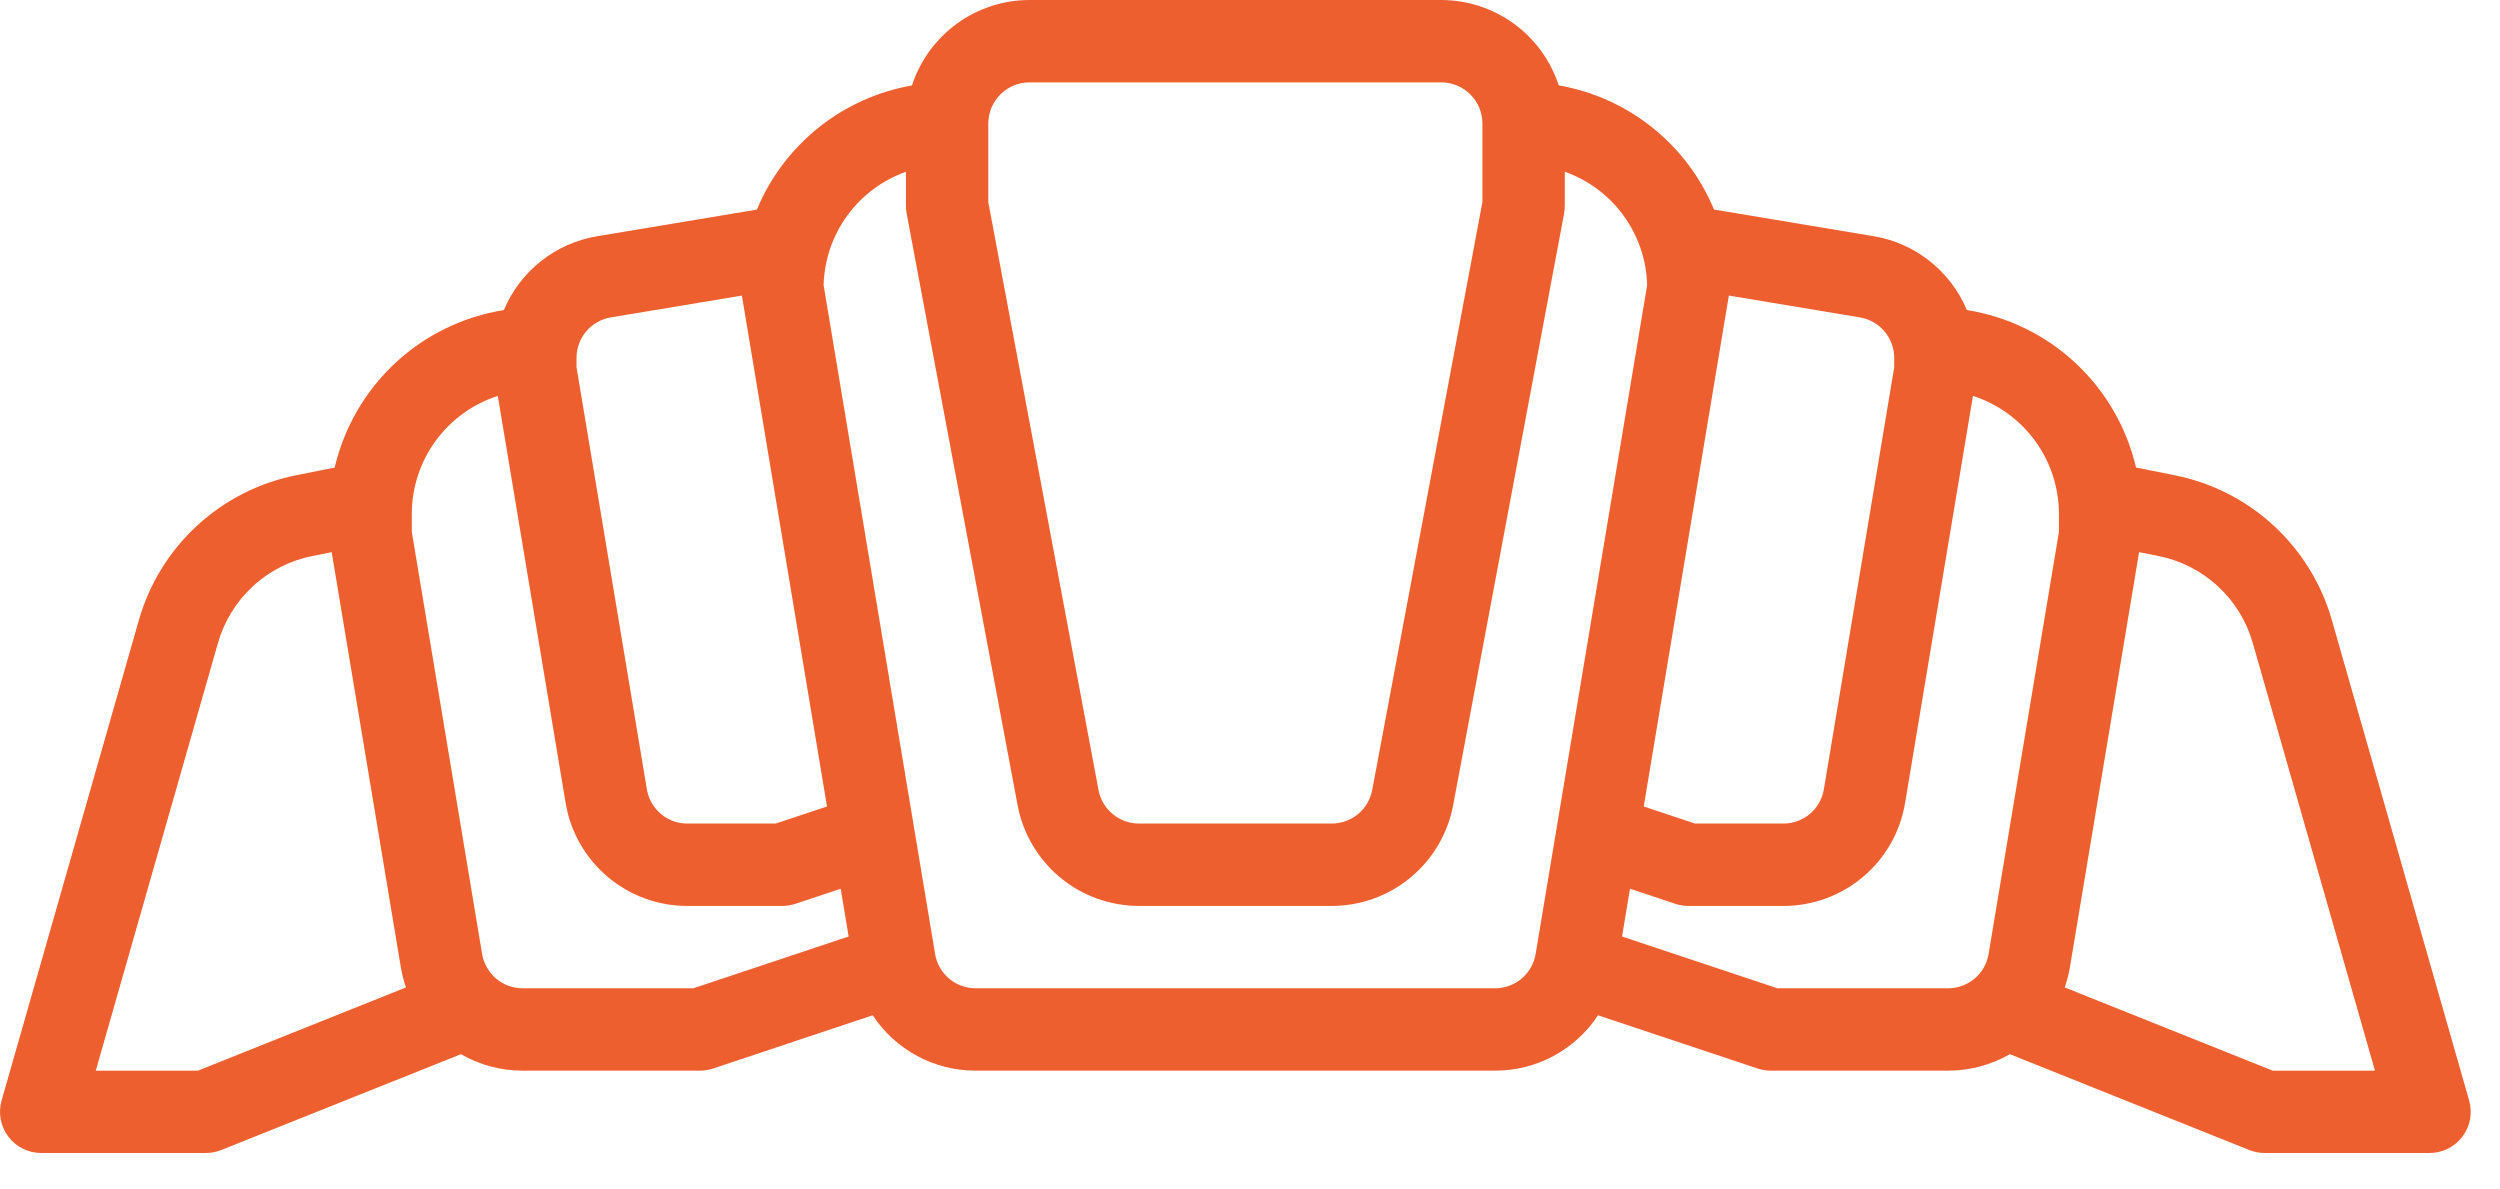 <svg width="61" height="29" viewBox="0 0 61 29" fill="none" xmlns="http://www.w3.org/2000/svg">
<path d="M60.247 26.852L56.901 15.142C56.65 14.254 56.157 13.452 55.479 12.826C54.8 12.2 53.962 11.774 53.056 11.595L52.119 11.408C51.891 10.43 51.377 9.541 50.641 8.857C49.906 8.172 48.983 7.722 47.991 7.565C47.795 7.096 47.482 6.684 47.083 6.369C46.684 6.053 46.212 5.844 45.71 5.762L41.822 5.113C41.497 4.33 40.979 3.641 40.317 3.112C39.654 2.582 38.869 2.228 38.033 2.083C37.836 1.478 37.452 0.951 36.938 0.577C36.423 0.203 35.803 0.001 35.167 0H25.119C24.482 0.001 23.862 0.203 23.348 0.577C22.833 0.952 22.449 1.48 22.252 2.085C21.418 2.231 20.633 2.585 19.972 3.114C19.311 3.644 18.793 4.332 18.468 5.114L14.576 5.763C14.074 5.846 13.601 6.054 13.202 6.37C12.803 6.685 12.491 7.097 12.294 7.566C11.302 7.724 10.38 8.173 9.644 8.858C8.909 9.543 8.395 10.431 8.166 11.409L7.229 11.596C6.324 11.775 5.485 12.201 4.807 12.827C4.128 13.453 3.636 14.255 3.385 15.143L0.039 26.852C-0.004 27.002 -0.012 27.159 0.017 27.312C0.045 27.465 0.109 27.609 0.203 27.733C0.296 27.858 0.417 27.958 0.557 28.028C0.696 28.097 0.849 28.133 1.005 28.133H5.024C5.152 28.133 5.278 28.109 5.397 28.061L11.246 25.722C11.705 25.986 12.225 26.125 12.754 26.124H17.081C17.189 26.124 17.296 26.106 17.399 26.072L21.294 24.773C21.568 25.189 21.941 25.53 22.38 25.766C22.818 26.002 23.309 26.125 23.807 26.124H36.479C36.977 26.125 37.468 26.002 37.906 25.766C38.345 25.53 38.718 25.189 38.992 24.773L42.887 26.072C42.989 26.106 43.097 26.124 43.205 26.124H47.532C48.06 26.125 48.58 25.986 49.039 25.722L54.888 28.062C55.007 28.109 55.134 28.134 55.262 28.133H59.281C59.437 28.133 59.59 28.097 59.729 28.028C59.868 27.958 59.989 27.858 60.083 27.733C60.177 27.609 60.24 27.465 60.269 27.312C60.297 27.159 60.29 27.002 60.247 26.852ZM42.184 7.212L45.379 7.744C45.614 7.783 45.827 7.904 45.981 8.085C46.135 8.267 46.219 8.497 46.219 8.735V8.96L44.503 19.255C44.465 19.49 44.344 19.704 44.163 19.858C43.981 20.011 43.751 20.096 43.513 20.095H41.358L40.107 19.678L42.184 7.212ZM24.114 3.014C24.115 2.748 24.221 2.493 24.409 2.304C24.597 2.116 24.853 2.01 25.119 2.01H35.167C35.433 2.01 35.688 2.116 35.877 2.304C36.065 2.493 36.171 2.748 36.171 3.014V4.93L33.482 19.276C33.438 19.506 33.316 19.714 33.136 19.864C32.955 20.013 32.728 20.095 32.494 20.095H27.792C27.557 20.095 27.33 20.013 27.15 19.864C26.97 19.714 26.847 19.506 26.804 19.276L24.114 4.93V3.014ZM14.067 8.735C14.066 8.497 14.15 8.267 14.304 8.085C14.458 7.904 14.671 7.783 14.906 7.744L18.102 7.212L20.179 19.678L18.927 20.095H16.773C16.535 20.096 16.305 20.012 16.123 19.858C15.942 19.704 15.821 19.49 15.783 19.256L14.067 8.96V8.735ZM4.83 26.124H2.337L5.317 15.694C5.468 15.161 5.763 14.68 6.17 14.305C6.577 13.929 7.08 13.674 7.624 13.566L8.093 13.472L9.781 23.605C9.81 23.771 9.851 23.934 9.906 24.093L4.83 26.124ZM16.918 24.114H12.754C12.516 24.115 12.286 24.031 12.104 23.877C11.923 23.723 11.802 23.509 11.763 23.275L10.048 12.979V12.528C10.051 11.89 10.255 11.269 10.632 10.754C11.009 10.239 11.539 9.856 12.146 9.66L13.8 19.586C13.916 20.291 14.279 20.931 14.823 21.392C15.368 21.854 16.059 22.106 16.773 22.105H19.09C19.198 22.105 19.306 22.087 19.408 22.053L20.513 21.685L20.707 22.851L16.918 24.114ZM36.479 24.114H23.807C23.569 24.115 23.338 24.031 23.157 23.877C22.975 23.723 22.854 23.509 22.816 23.275L20.096 6.956C20.113 6.346 20.313 5.756 20.672 5.262C21.03 4.769 21.53 4.396 22.105 4.192V5.024C22.105 5.086 22.11 5.148 22.122 5.209L24.829 19.646C24.959 20.337 25.326 20.961 25.867 21.41C26.408 21.859 27.089 22.104 27.792 22.105H32.494C33.197 22.104 33.878 21.859 34.419 21.41C34.96 20.961 35.327 20.337 35.457 19.646L38.164 5.209C38.175 5.148 38.181 5.086 38.181 5.024V4.19C38.756 4.394 39.256 4.767 39.615 5.261C39.973 5.755 40.174 6.346 40.19 6.956L37.47 23.274C37.431 23.509 37.311 23.723 37.129 23.877C36.948 24.03 36.717 24.115 36.479 24.114H36.479ZM47.531 24.114H43.368L39.578 22.851L39.772 21.685L40.878 22.053C40.98 22.087 41.087 22.105 41.195 22.105H43.513C44.226 22.106 44.918 21.854 45.462 21.392C46.007 20.931 46.37 20.291 46.485 19.586L48.14 9.66C48.747 9.856 49.277 10.239 49.654 10.754C50.031 11.269 50.235 11.89 50.238 12.528V12.979L48.522 23.274C48.484 23.509 48.363 23.723 48.181 23.877C48 24.03 47.77 24.115 47.532 24.114H47.531ZM55.455 26.124L50.379 24.093C50.434 23.934 50.477 23.771 50.505 23.605L52.194 13.472L52.663 13.566C53.206 13.674 53.709 13.929 54.116 14.305C54.523 14.68 54.819 15.161 54.969 15.694L57.949 26.124H55.455Z" fill="#EE5F2F"/>
</svg>
